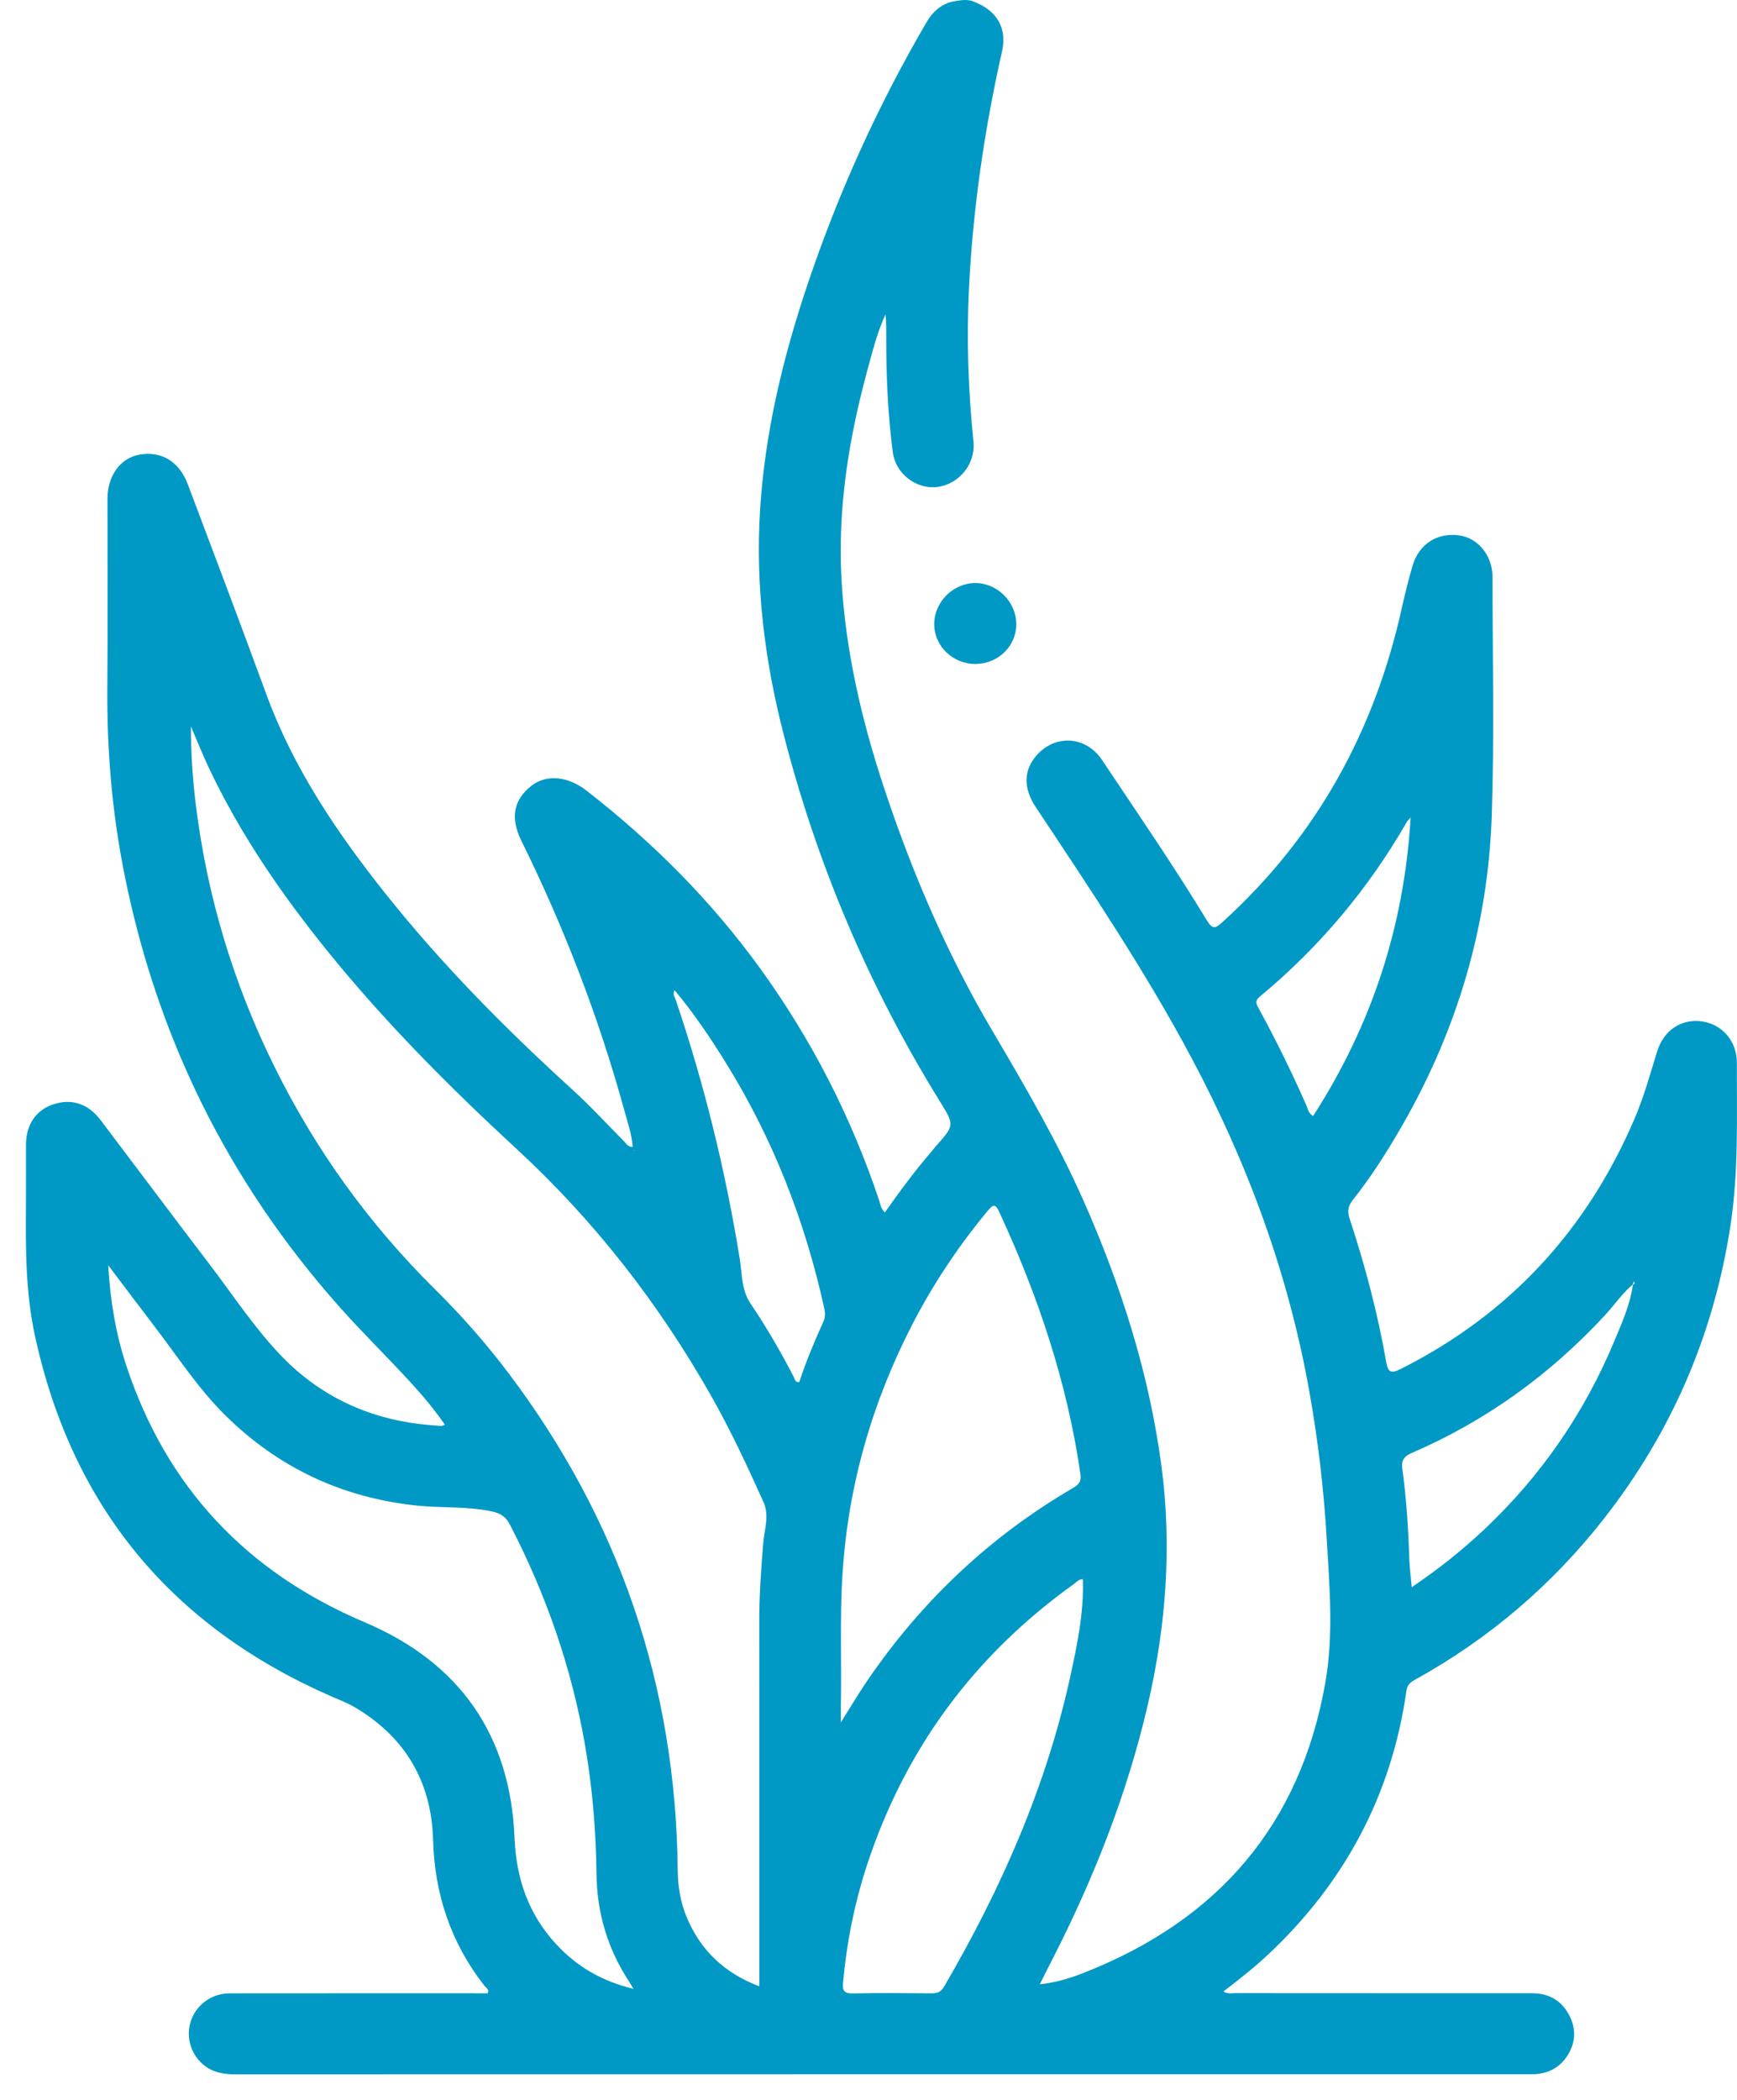 <svg width="67" height="81" viewBox="0 0 67 81" fill="none" xmlns="http://www.w3.org/2000/svg">
<path d="M36.701 0.069C36.996 0.023 37.294 -0.063 37.587 0.075C38.465 0.414 38.851 1.1 38.65 1.986C37.972 4.992 37.53 8.028 37.376 11.109C37.278 13.094 37.348 15.066 37.549 17.037C37.635 17.874 37.009 18.677 36.147 18.781C35.345 18.88 34.548 18.272 34.439 17.45C34.242 15.957 34.181 14.458 34.184 12.953C34.184 12.678 34.184 12.406 34.156 12.124C33.836 12.816 33.655 13.549 33.457 14.277C32.742 16.912 32.307 19.588 32.457 22.325C32.611 25.108 33.24 27.804 34.12 30.447C35.2 33.693 36.547 36.828 38.288 39.773C39.548 41.905 40.789 44.041 41.793 46.305C43.245 49.584 44.325 52.975 44.799 56.535C45.21 59.634 44.979 62.701 44.275 65.74C43.474 69.195 42.182 72.463 40.568 75.614C40.422 75.895 40.281 76.179 40.106 76.528C40.753 76.46 41.314 76.278 41.85 76.066C46.996 74.034 50.162 70.361 51.121 64.894C51.444 63.055 51.284 61.203 51.175 59.359C51.065 57.456 50.842 55.566 50.508 53.685C49.7 49.136 48.125 44.861 45.953 40.788C44.166 37.436 42.051 34.289 39.952 31.13C39.465 30.396 39.482 29.7 39.984 29.131C40.709 28.308 41.889 28.382 42.511 29.314C43.876 31.361 45.273 33.389 46.55 35.493C46.785 35.877 46.897 35.795 47.164 35.552C50.796 32.256 53.028 28.175 54.077 23.425C54.196 22.889 54.33 22.358 54.482 21.831C54.73 20.976 55.445 20.523 56.305 20.651C57.017 20.757 57.569 21.437 57.569 22.245C57.571 25.31 57.642 28.379 57.541 31.441C57.4 35.696 56.22 39.688 54.093 43.395C53.516 44.401 52.897 45.377 52.175 46.288C51.993 46.517 51.967 46.721 52.058 47C52.656 48.811 53.142 50.653 53.47 52.533C53.54 52.928 53.656 52.985 54.024 52.799C58.235 50.681 61.213 47.435 63.054 43.132C63.412 42.293 63.652 41.415 63.921 40.547C64.176 39.721 64.88 39.267 65.676 39.396C66.447 39.521 66.997 40.164 66.995 40.99C66.988 43.097 67.067 45.207 66.742 47.306C66.097 51.478 64.48 55.229 61.876 58.56C59.868 61.126 57.436 63.203 54.577 64.783C54.404 64.878 54.281 64.979 54.25 65.2C53.678 69.23 51.867 72.616 48.893 75.4C48.363 75.895 47.793 76.342 47.19 76.804C47.356 76.91 47.515 76.868 47.66 76.868C51.471 76.872 55.283 76.87 59.093 76.872C59.73 76.872 60.217 77.14 60.518 77.703C60.808 78.245 60.783 78.789 60.441 79.305C60.147 79.745 59.722 79.963 59.196 79.995C59.095 80 58.994 79.996 58.891 79.996C42.293 79.996 25.697 79.995 9.099 80.002C8.613 80.002 8.172 79.924 7.805 79.595C7.325 79.166 7.158 78.481 7.38 77.892C7.609 77.284 8.188 76.876 8.863 76.876C12.019 76.872 15.176 76.874 18.333 76.874C18.492 76.874 18.652 76.874 18.81 76.874C18.878 76.717 18.742 76.656 18.68 76.578C17.389 74.924 16.763 73.051 16.705 70.957C16.644 68.708 15.623 66.979 13.661 65.829C13.386 65.669 13.084 65.556 12.792 65.429C6.603 62.727 2.78 58.099 1.35 51.527C0.981 49.833 0.987 48.114 1.001 46.394C1.006 45.642 0.999 44.891 1.002 44.138C1.006 43.377 1.387 42.818 2.041 42.595C2.754 42.354 3.399 42.56 3.883 43.202C5.281 45.049 6.669 46.907 8.074 48.749C8.961 49.911 9.765 51.141 10.77 52.208C12.246 53.778 14.078 54.669 16.223 54.925C16.482 54.956 16.742 54.975 17.003 54.994C17.039 54.997 17.079 54.973 17.162 54.95C16.749 54.349 16.295 53.811 15.819 53.293C14.937 52.334 14.003 51.419 13.134 50.446C8.791 45.579 6.014 39.937 4.767 33.552C4.315 31.234 4.121 28.893 4.14 26.53C4.159 24.101 4.143 21.671 4.145 19.242C4.145 18.349 4.645 17.662 5.379 17.534C6.22 17.386 6.91 17.793 7.242 18.672C8.263 21.374 9.284 24.078 10.278 26.789C11.324 29.639 12.996 32.111 14.87 34.466C17.05 37.206 19.507 39.684 22.098 42.041C22.783 42.665 23.41 43.353 24.066 44.01C24.153 44.098 24.211 44.23 24.405 44.236C24.373 43.754 24.214 43.309 24.092 42.861C23.104 39.257 21.767 35.783 20.112 32.429C19.673 31.541 19.808 30.843 20.503 30.302C21.089 29.847 21.916 29.941 22.624 30.492C25.183 32.482 27.446 34.751 29.343 37.379C31.323 40.122 32.842 43.099 33.913 46.302C33.962 46.448 33.971 46.615 34.132 46.759C34.702 45.949 35.284 45.164 35.922 44.42C35.977 44.354 36.03 44.284 36.088 44.218C36.816 43.4 36.822 43.396 36.261 42.489C33.522 38.067 31.513 33.335 30.222 28.304C29.491 25.461 29.133 22.568 29.32 19.635C29.507 16.696 30.187 13.846 31.12 11.055C32.31 7.493 33.85 4.089 35.747 0.844C35.972 0.462 36.271 0.189 36.701 0.069ZM62.979 49.539C62.568 49.885 62.271 50.332 61.909 50.723C59.794 53.006 57.326 54.798 54.46 56.033C54.159 56.163 54.045 56.318 54.091 56.65C54.248 57.795 54.322 58.946 54.36 60.101C54.372 60.45 54.416 60.798 54.453 61.213C55.489 60.513 56.405 59.783 57.258 58.979C59.436 56.923 61.103 54.509 62.255 51.751C62.554 51.035 62.879 50.323 62.984 49.543C63.038 49.538 63.052 49.501 63.045 49.454C63.044 49.444 63.026 49.435 63.017 49.425C63.003 49.463 62.991 49.501 62.979 49.539ZM41.773 60.909C41.608 60.895 41.513 61.027 41.4 61.107C37.524 63.886 34.854 67.539 33.399 72.062C32.94 73.496 32.653 74.966 32.517 76.467C32.487 76.797 32.583 76.886 32.913 76.879C33.917 76.858 34.92 76.867 35.923 76.876C36.144 76.877 36.289 76.835 36.413 76.62C38.606 72.867 40.346 68.929 41.281 64.67C41.551 63.431 41.812 62.186 41.768 60.904C41.781 60.894 41.794 60.885 41.807 60.874C41.798 60.876 41.786 60.873 41.782 60.878C41.779 60.887 41.777 60.899 41.773 60.909ZM29.29 76.606C29.29 76.363 29.29 76.205 29.29 76.047C29.29 71.535 29.292 67.024 29.288 62.513C29.287 61.5 29.357 60.494 29.442 59.486C29.486 58.966 29.687 58.45 29.442 57.91C28.817 56.525 28.177 55.15 27.427 53.828C25.413 50.276 22.931 47.082 19.925 44.31C17.321 41.907 14.83 39.403 12.603 36.645C10.824 34.44 9.231 32.117 8.025 29.547C7.789 29.043 7.583 28.523 7.363 28.011C7.365 28.994 7.424 29.962 7.54 30.93C7.969 34.504 8.988 37.905 10.583 41.132C12.166 44.338 14.232 47.204 16.779 49.723C17.801 50.735 18.75 51.81 19.614 52.956C23.903 58.642 26.072 65.043 26.142 72.147C26.149 72.776 26.252 73.386 26.497 73.963C27.032 75.225 27.944 76.095 29.29 76.606ZM4.173 48.795C4.257 50.201 4.472 51.461 4.876 52.679C6.426 57.361 9.508 60.631 14.066 62.565C17.74 64.122 19.686 66.924 19.848 70.891C19.913 72.463 20.39 73.835 21.46 74.988C22.251 75.843 23.22 76.412 24.433 76.702C24.356 76.571 24.323 76.509 24.284 76.451C23.447 75.186 23.027 73.793 23.008 72.284C22.989 70.62 22.854 68.969 22.57 67.327C22.052 64.329 21.063 61.491 19.663 58.789C19.509 58.492 19.303 58.36 18.971 58.29C18.009 58.087 17.03 58.165 16.062 58.063C13.192 57.76 10.735 56.601 8.693 54.587C7.648 53.555 6.851 52.318 5.961 51.157C5.384 50.403 4.815 49.644 4.173 48.795ZM32.433 66.427C32.823 65.811 33.127 65.293 33.466 64.798C35.548 61.754 38.168 59.27 41.364 57.401C41.585 57.272 41.718 57.157 41.677 56.869C41.169 53.324 40.038 49.972 38.538 46.729C38.397 46.425 38.307 46.446 38.106 46.688C36.972 48.052 35.995 49.517 35.184 51.091C33.63 54.109 32.714 57.303 32.498 60.696C32.387 62.4 32.466 64.105 32.433 65.81C32.431 65.975 32.433 66.14 32.433 66.427ZM26.02 38.188C25.938 38.345 26.025 38.446 26.06 38.548C27.168 41.82 27.988 45.162 28.537 48.571C28.629 49.143 28.595 49.746 28.951 50.274C29.566 51.185 30.117 52.135 30.622 53.114C30.662 53.19 30.671 53.324 30.83 53.301C31.09 52.511 31.412 51.737 31.758 50.976C31.835 50.804 31.833 50.644 31.797 50.472C31.055 47.089 29.811 43.904 27.977 40.955C27.383 39.997 26.754 39.066 26.02 38.188ZM54.411 31.531C54.325 31.628 54.29 31.656 54.269 31.693C52.783 34.279 50.892 36.529 48.594 38.437C48.377 38.618 48.47 38.741 48.56 38.908C49.219 40.114 49.822 41.346 50.378 42.602C50.443 42.748 50.459 42.934 50.651 43.04C52.909 39.535 54.161 35.73 54.411 31.531ZM24.443 44.385L24.459 44.361L24.438 44.357L24.443 44.385Z" fill="#0099C5"/>
<path d="M37.635 25.607C36.75 25.613 36.032 24.917 36.035 24.062C36.039 23.209 36.773 22.483 37.626 22.486C38.479 22.49 39.202 23.22 39.201 24.078C39.199 24.919 38.501 25.6 37.635 25.607Z" fill="#0099C5"/>
</svg>
